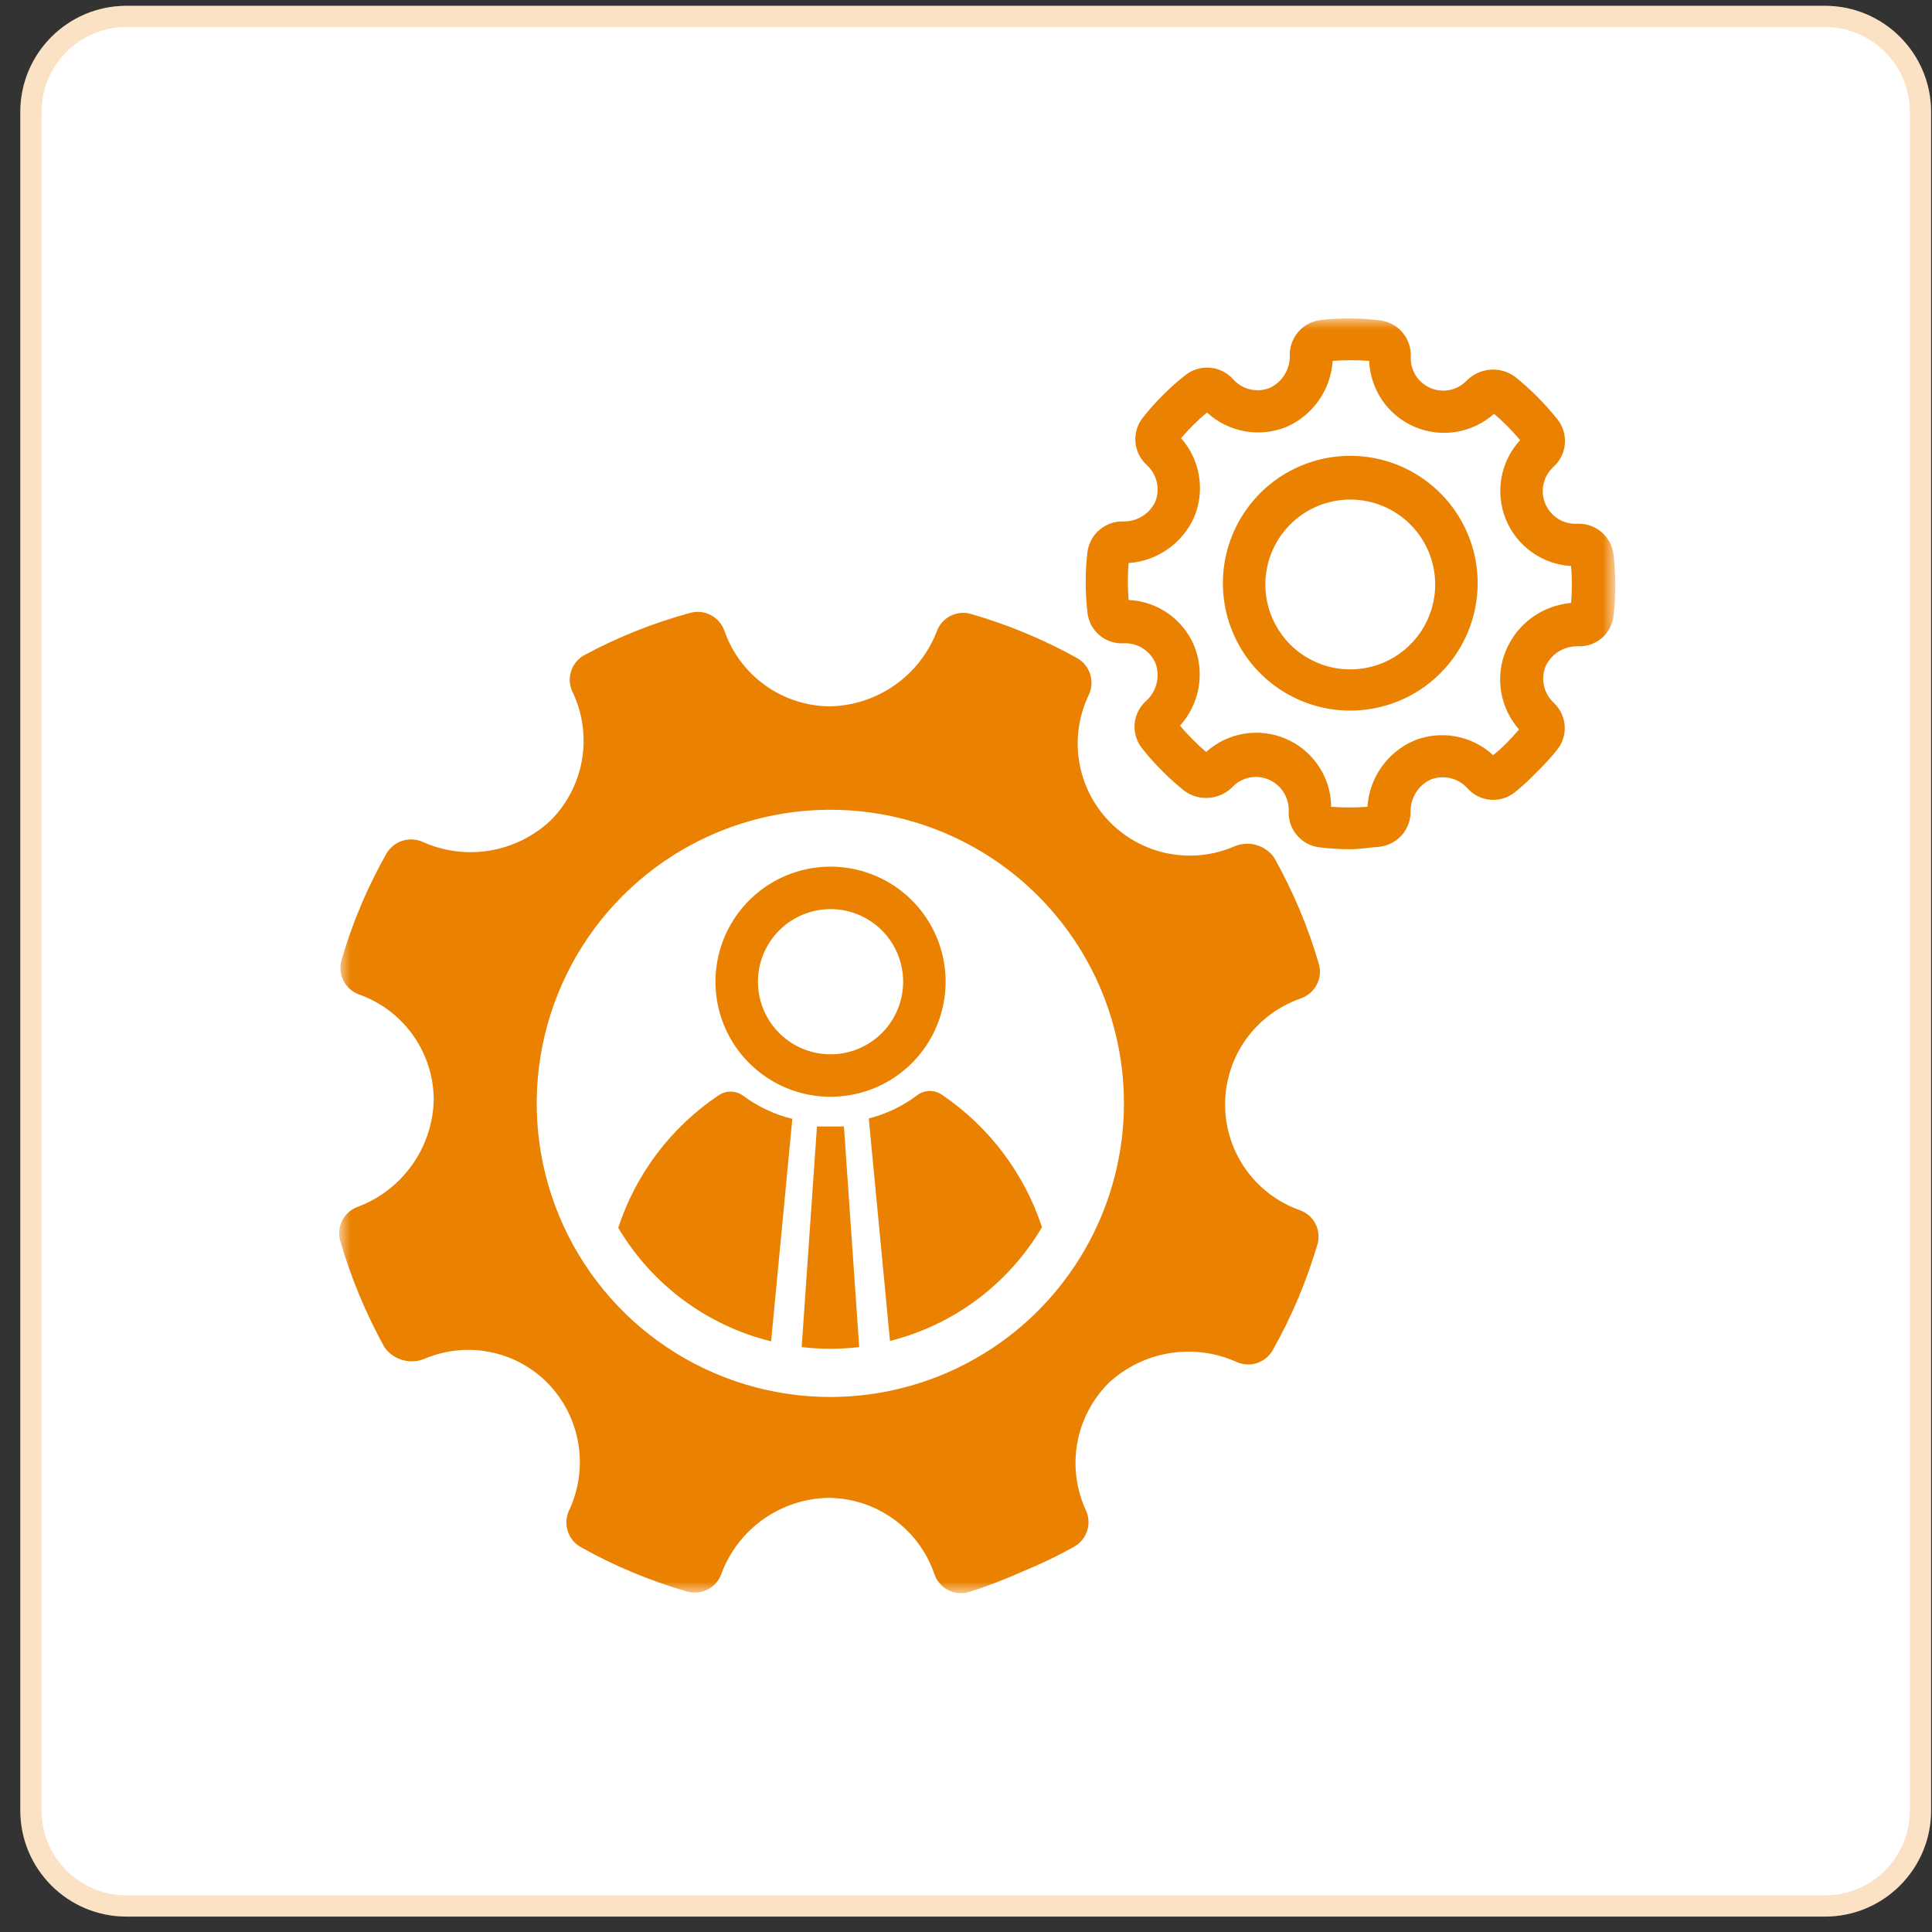 <svg xmlns="http://www.w3.org/2000/svg" width="91" height="91" viewBox="0 0 91 91" fill="none"><rect x="0" y="0" width="91" height="91" fill="#333333" stroke="none"/><g clip-path="url(#clip0_1145_2145)"><path d="M85.957 0.274H5.957C3.195 0.274 0.957 2.513 0.957 5.274V85.274C0.957 88.036 3.195 90.274 5.957 90.274H85.957C88.718 90.274 90.957 88.036 90.957 85.274V5.274C90.957 2.513 88.718 0.274 85.957 0.274Z" fill="white"></path><path d="M85.957 0.774H5.957C3.472 0.774 1.457 2.789 1.457 5.274V85.274C1.457 87.76 3.472 89.774 5.957 89.774H85.957C88.442 89.774 90.457 87.76 90.457 85.274V5.274C90.457 2.789 88.442 0.774 85.957 0.774Z" stroke="#EB8100" stroke-opacity="0.23"></path><mask id="mask0_1145_2145" style="mask-type:luminance" maskUnits="userSpaceOnUse" x="16" y="15" width="60" height="60"><path d="M76 15H16V75H76V15Z" fill="white"></path></mask><g mask="url(#mask0_1145_2145)"><path d="M60 40.37C59.79 40.089 59.491 39.886 59.152 39.795C58.812 39.704 58.452 39.731 58.13 39.87C57.145 40.295 56.053 40.409 55.001 40.197C53.949 39.986 52.987 39.459 52.242 38.687C51.497 37.915 51.005 36.934 50.831 35.875C50.657 34.816 50.81 33.73 51.27 32.76C51.423 32.455 51.453 32.102 51.354 31.775C51.256 31.448 51.036 31.171 50.74 31C49.157 30.12 47.48 29.423 45.74 28.92C45.415 28.824 45.066 28.857 44.764 29.011C44.462 29.166 44.232 29.43 44.12 29.75C43.726 30.764 43.041 31.64 42.152 32.266C41.262 32.892 40.207 33.242 39.12 33.27C38.02 33.269 36.948 32.926 36.052 32.288C35.156 31.65 34.481 30.749 34.12 29.71C34.008 29.39 33.778 29.125 33.477 28.969C33.175 28.812 32.826 28.777 32.5 28.87C30.762 29.343 29.084 30.014 27.5 30.87C27.199 31.044 26.979 31.329 26.885 31.663C26.792 31.998 26.833 32.356 27 32.66C27.456 33.651 27.598 34.757 27.405 35.83C27.211 36.904 26.693 37.891 25.92 38.66C25.128 39.397 24.137 39.885 23.07 40.063C22.003 40.241 20.908 40.101 19.92 39.66C19.616 39.521 19.271 39.5 18.953 39.602C18.635 39.704 18.366 39.921 18.2 40.21C17.304 41.789 16.596 43.467 16.09 45.21C15.993 45.535 16.024 45.885 16.176 46.188C16.329 46.491 16.591 46.724 16.91 46.84C17.943 47.205 18.837 47.883 19.467 48.779C20.098 49.675 20.434 50.745 20.43 51.84C20.396 52.933 20.039 53.992 19.403 54.882C18.768 55.772 17.883 56.453 16.86 56.84C16.54 56.952 16.276 57.183 16.121 57.484C15.966 57.786 15.934 58.135 16.03 58.46C16.536 60.199 17.234 61.876 18.11 63.46C18.318 63.751 18.617 63.962 18.961 64.06C19.304 64.158 19.67 64.137 20 64C20.97 63.587 22.043 63.476 23.077 63.681C24.112 63.886 25.061 64.398 25.8 65.15C26.559 65.929 27.061 66.921 27.24 67.994C27.419 69.066 27.265 70.168 26.8 71.15C26.661 71.454 26.64 71.799 26.742 72.117C26.843 72.435 27.06 72.704 27.35 72.87C28.932 73.755 30.609 74.456 32.35 74.96C32.687 75.06 33.049 75.022 33.358 74.855C33.667 74.689 33.898 74.406 34 74.07C34.39 73.054 35.074 72.177 35.965 71.55C36.855 70.923 37.911 70.575 39 70.55C40.099 70.553 41.171 70.897 42.066 71.535C42.962 72.172 43.638 73.072 44 74.11C44.102 74.435 44.325 74.709 44.622 74.874C44.92 75.04 45.27 75.085 45.6 75C46.489 74.719 47.36 74.385 48.21 74C49.022 73.669 49.814 73.288 50.58 72.86C50.875 72.699 51.097 72.431 51.203 72.112C51.309 71.793 51.29 71.446 51.15 71.14C50.692 70.151 50.549 69.045 50.741 67.972C50.932 66.899 51.448 65.91 52.22 65.14C53.012 64.404 54.003 63.917 55.07 63.739C56.136 63.561 57.232 63.701 58.22 64.14C58.524 64.285 58.872 64.308 59.193 64.206C59.514 64.104 59.785 63.884 59.95 63.59C60.841 62.009 61.549 60.332 62.06 58.59C62.147 58.268 62.108 57.925 61.953 57.63C61.797 57.335 61.535 57.11 61.22 57C60.21 56.642 59.333 55.986 58.706 55.118C58.078 54.25 57.729 53.212 57.705 52.141C57.681 51.07 57.983 50.017 58.572 49.122C59.16 48.227 60.007 47.533 61 47.13L61.28 47.02C61.6 46.908 61.865 46.678 62.022 46.377C62.178 46.076 62.213 45.727 62.12 45.4C61.608 43.648 60.896 41.96 60 40.37ZM39.12 65.8C36.383 65.802 33.707 64.992 31.43 63.472C29.154 61.952 27.38 59.791 26.333 57.263C25.285 54.734 25.012 51.952 25.547 49.267C26.082 46.583 27.401 44.118 29.338 42.184C31.274 40.25 33.742 38.934 36.427 38.403C39.112 37.872 41.894 38.15 44.421 39.201C46.948 40.252 49.106 42.029 50.623 44.307C52.139 46.586 52.946 49.263 52.94 52C52.929 55.66 51.469 59.167 48.879 61.754C46.289 64.34 42.78 65.795 39.12 65.8Z" fill="#EB8100"></path><path d="M63.61 40C63.118 40 62.628 39.97 62.14 39.91C61.73 39.86 61.354 39.657 61.087 39.342C60.82 39.027 60.682 38.623 60.7 38.21C60.712 37.896 60.628 37.586 60.46 37.32C60.293 37.054 60.048 36.845 59.76 36.72C59.48 36.599 59.17 36.564 58.871 36.621C58.571 36.678 58.295 36.824 58.08 37.04C57.792 37.343 57.404 37.534 56.988 37.576C56.571 37.618 56.153 37.51 55.81 37.27C55.071 36.68 54.4 36.009 53.81 35.27C53.539 34.942 53.407 34.52 53.443 34.096C53.478 33.672 53.678 33.279 54 33C54.235 32.782 54.4 32.5 54.477 32.189C54.553 31.878 54.537 31.552 54.43 31.25C54.307 30.957 54.098 30.709 53.829 30.539C53.561 30.369 53.247 30.286 52.93 30.3C52.511 30.325 52.099 30.187 51.78 29.915C51.462 29.643 51.261 29.257 51.22 28.84C51.11 27.896 51.11 26.944 51.22 26C51.274 25.592 51.478 25.219 51.792 24.953C52.107 24.686 52.508 24.547 52.92 24.56C53.234 24.566 53.543 24.48 53.81 24.313C54.076 24.146 54.288 23.905 54.42 23.62C54.535 23.323 54.556 22.998 54.481 22.689C54.406 22.38 54.238 22.101 54 21.89C53.697 21.609 53.512 21.225 53.48 20.813C53.449 20.402 53.574 19.994 53.83 19.67C54.418 18.929 55.089 18.258 55.83 17.67C56.159 17.41 56.575 17.285 56.992 17.32C57.41 17.355 57.799 17.548 58.08 17.86C58.291 18.099 58.57 18.267 58.88 18.34C59.19 18.413 59.514 18.389 59.81 18.27C60.094 18.136 60.333 17.924 60.5 17.658C60.666 17.392 60.753 17.084 60.75 16.77C60.735 16.352 60.88 15.944 61.154 15.628C61.429 15.312 61.814 15.113 62.23 15.07C63.151 14.97 64.081 14.976 65 15.09C65.409 15.14 65.785 15.341 66.053 15.653C66.321 15.966 66.463 16.368 66.45 16.78C66.432 17.092 66.51 17.402 66.673 17.669C66.837 17.936 67.078 18.146 67.364 18.271C67.651 18.396 67.969 18.431 68.276 18.37C68.582 18.309 68.863 18.155 69.08 17.93C69.371 17.634 69.759 17.451 70.173 17.414C70.587 17.378 71.001 17.489 71.34 17.73C72.079 18.32 72.75 18.991 73.34 19.73C73.61 20.058 73.742 20.478 73.708 20.901C73.674 21.325 73.478 21.719 73.16 22L73.1 22.06C72.885 22.282 72.742 22.563 72.689 22.867C72.636 23.172 72.675 23.485 72.802 23.766C72.93 24.048 73.139 24.284 73.402 24.445C73.666 24.607 73.971 24.685 74.28 24.67C74.697 24.649 75.106 24.787 75.425 25.056C75.745 25.326 75.95 25.706 76 26.12C76.113 27.077 76.113 28.043 76 29C75.957 29.411 75.757 29.79 75.443 30.058C75.128 30.326 74.723 30.463 74.31 30.44C73.995 30.435 73.684 30.521 73.416 30.688C73.149 30.854 72.934 31.095 72.8 31.38C72.683 31.672 72.656 31.992 72.724 32.299C72.792 32.606 72.951 32.885 73.18 33.1C73.483 33.381 73.668 33.766 73.698 34.178C73.728 34.591 73.6 34.999 73.34 35.32C73.057 35.672 72.754 36.006 72.43 36.32C72.09 36.675 71.73 37.008 71.35 37.32C71.024 37.579 70.612 37.704 70.197 37.668C69.782 37.633 69.397 37.44 69.12 37.13C68.906 36.893 68.625 36.726 68.314 36.653C68.003 36.58 67.677 36.603 67.38 36.72C67.097 36.855 66.858 37.068 66.692 37.333C66.525 37.599 66.438 37.907 66.44 38.22C66.446 38.625 66.302 39.019 66.037 39.325C65.771 39.631 65.402 39.828 65 39.88C64.5 39.92 64.06 40 63.61 40ZM62.69 38C63.262 38.045 63.837 38.045 64.41 38C64.453 37.331 64.679 36.688 65.064 36.139C65.448 35.591 65.976 35.158 66.59 34.89C67.213 34.636 67.897 34.565 68.559 34.685C69.221 34.806 69.836 35.113 70.33 35.57C70.563 35.383 70.783 35.183 70.99 34.97C71.18 34.77 71.37 34.57 71.55 34.36C71.109 33.86 70.817 33.247 70.707 32.589C70.597 31.931 70.674 31.256 70.93 30.64C71.189 30.022 71.611 29.487 72.152 29.092C72.694 28.697 73.332 28.458 74 28.4C74.05 27.821 74.05 27.239 74 26.66C73.331 26.621 72.687 26.393 72.143 26.003C71.598 25.612 71.176 25.075 70.924 24.454C70.673 23.833 70.603 23.153 70.723 22.494C70.842 21.835 71.146 21.223 71.6 20.73C71.226 20.282 70.814 19.868 70.37 19.49C69.871 19.936 69.255 20.231 68.595 20.341C67.935 20.45 67.257 20.37 66.641 20.109C66.024 19.848 65.495 19.417 65.114 18.867C64.733 18.316 64.517 17.669 64.49 17C63.917 16.955 63.342 16.955 62.77 17C62.727 17.669 62.501 18.312 62.116 18.861C61.732 19.41 61.204 19.842 60.59 20.11C59.966 20.362 59.283 20.431 58.622 20.311C57.96 20.191 57.345 19.885 56.85 19.43C56.409 19.798 56.001 20.202 55.63 20.64C56.071 21.138 56.364 21.75 56.473 22.406C56.583 23.062 56.506 23.736 56.25 24.35C55.981 24.958 55.551 25.482 55.006 25.864C54.462 26.247 53.824 26.473 53.16 26.52C53.11 27.099 53.11 27.681 53.16 28.26C53.832 28.291 54.481 28.513 55.03 28.901C55.58 29.29 56.007 29.827 56.26 30.45C56.505 31.073 56.571 31.753 56.451 32.412C56.331 33.071 56.029 33.683 55.58 34.18C55.957 34.625 56.368 35.04 56.81 35.42C57.307 34.972 57.92 34.675 58.58 34.562C59.239 34.45 59.917 34.527 60.534 34.785C61.151 35.042 61.682 35.47 62.066 36.018C62.449 36.566 62.669 37.212 62.7 37.88L62.69 38ZM63.6 33.47C62.413 33.47 61.253 33.118 60.267 32.459C59.28 31.8 58.511 30.863 58.057 29.766C57.602 28.67 57.484 27.463 57.715 26.299C57.947 25.136 58.518 24.067 59.357 23.227C60.196 22.388 61.266 21.817 62.429 21.585C63.593 21.354 64.8 21.473 65.896 21.927C66.992 22.381 67.929 23.15 68.589 24.137C69.248 25.123 69.6 26.283 69.6 27.47C69.6 29.06 68.969 30.584 67.846 31.709C66.723 32.834 65.2 33.467 63.61 33.47H63.6ZM63.6 23.53C62.809 23.53 62.035 23.765 61.378 24.204C60.72 24.644 60.207 25.268 59.904 25.999C59.602 26.73 59.522 27.535 59.677 28.31C59.831 29.086 60.212 29.799 60.772 30.358C61.331 30.918 62.044 31.299 62.82 31.453C63.596 31.608 64.4 31.528 65.131 31.226C65.862 30.923 66.486 30.41 66.926 29.752C67.365 29.095 67.6 28.321 67.6 27.53C67.6 26.471 67.18 25.455 66.432 24.705C65.684 23.955 64.669 23.533 63.61 23.53H63.6Z" fill="#EB8100"></path><path d="M39.12 51.66C38.048 51.66 37 51.342 36.109 50.747C35.217 50.151 34.523 49.305 34.112 48.314C33.702 47.324 33.595 46.234 33.804 45.183C34.013 44.132 34.529 43.166 35.287 42.408C36.045 41.65 37.011 41.133 38.062 40.924C39.114 40.715 40.204 40.823 41.194 41.233C42.184 41.643 43.031 42.338 43.627 43.229C44.222 44.12 44.54 45.168 44.54 46.24C44.54 46.952 44.4 47.657 44.127 48.314C43.855 48.972 43.456 49.569 42.952 50.073C42.449 50.576 41.852 50.975 41.194 51.248C40.536 51.52 39.832 51.66 39.12 51.66ZM39.12 42.82C38.444 42.82 37.782 43.021 37.22 43.397C36.657 43.772 36.219 44.307 35.96 44.931C35.701 45.556 35.634 46.244 35.766 46.907C35.898 47.571 36.223 48.18 36.702 48.659C37.18 49.137 37.789 49.463 38.453 49.595C39.116 49.727 39.804 49.659 40.429 49.4C41.054 49.141 41.588 48.703 41.964 48.14C42.339 47.578 42.54 46.917 42.54 46.24C42.54 45.333 42.18 44.463 41.538 43.822C40.897 43.181 40.027 42.82 39.12 42.82Z" fill="#EB8100"></path><path d="M49.08 57.8C48.243 55.268 46.595 53.081 44.39 51.58C44.219 51.455 44.012 51.388 43.8 51.388C43.588 51.388 43.381 51.455 43.21 51.58C42.528 52.096 41.749 52.471 40.92 52.68L41.92 63.16C43.409 62.786 44.809 62.119 46.038 61.199C47.267 60.279 48.301 59.123 49.08 57.8Z" fill="#EB8100"></path><path d="M38.48 53.06L37.76 63.45C38.212 63.502 38.666 63.529 39.12 63.53C39.571 63.529 40.022 63.502 40.47 63.45L39.75 53.06H38.48Z" fill="#EB8100"></path><path d="M36.32 63.18L37.32 52.7C36.482 52.495 35.693 52.124 35 51.61C34.829 51.485 34.622 51.417 34.41 51.417C34.198 51.417 33.991 51.485 33.82 51.61C31.605 53.102 29.951 55.291 29.12 57.83C29.904 59.156 30.945 60.311 32.181 61.23C33.418 62.148 34.825 62.811 36.32 63.18Z" fill="#EB8100"></path></g></g><defs><clipPath id="clip0_1145_2145"><rect width="91" height="91" fill="white"></rect></clipPath></defs></svg>